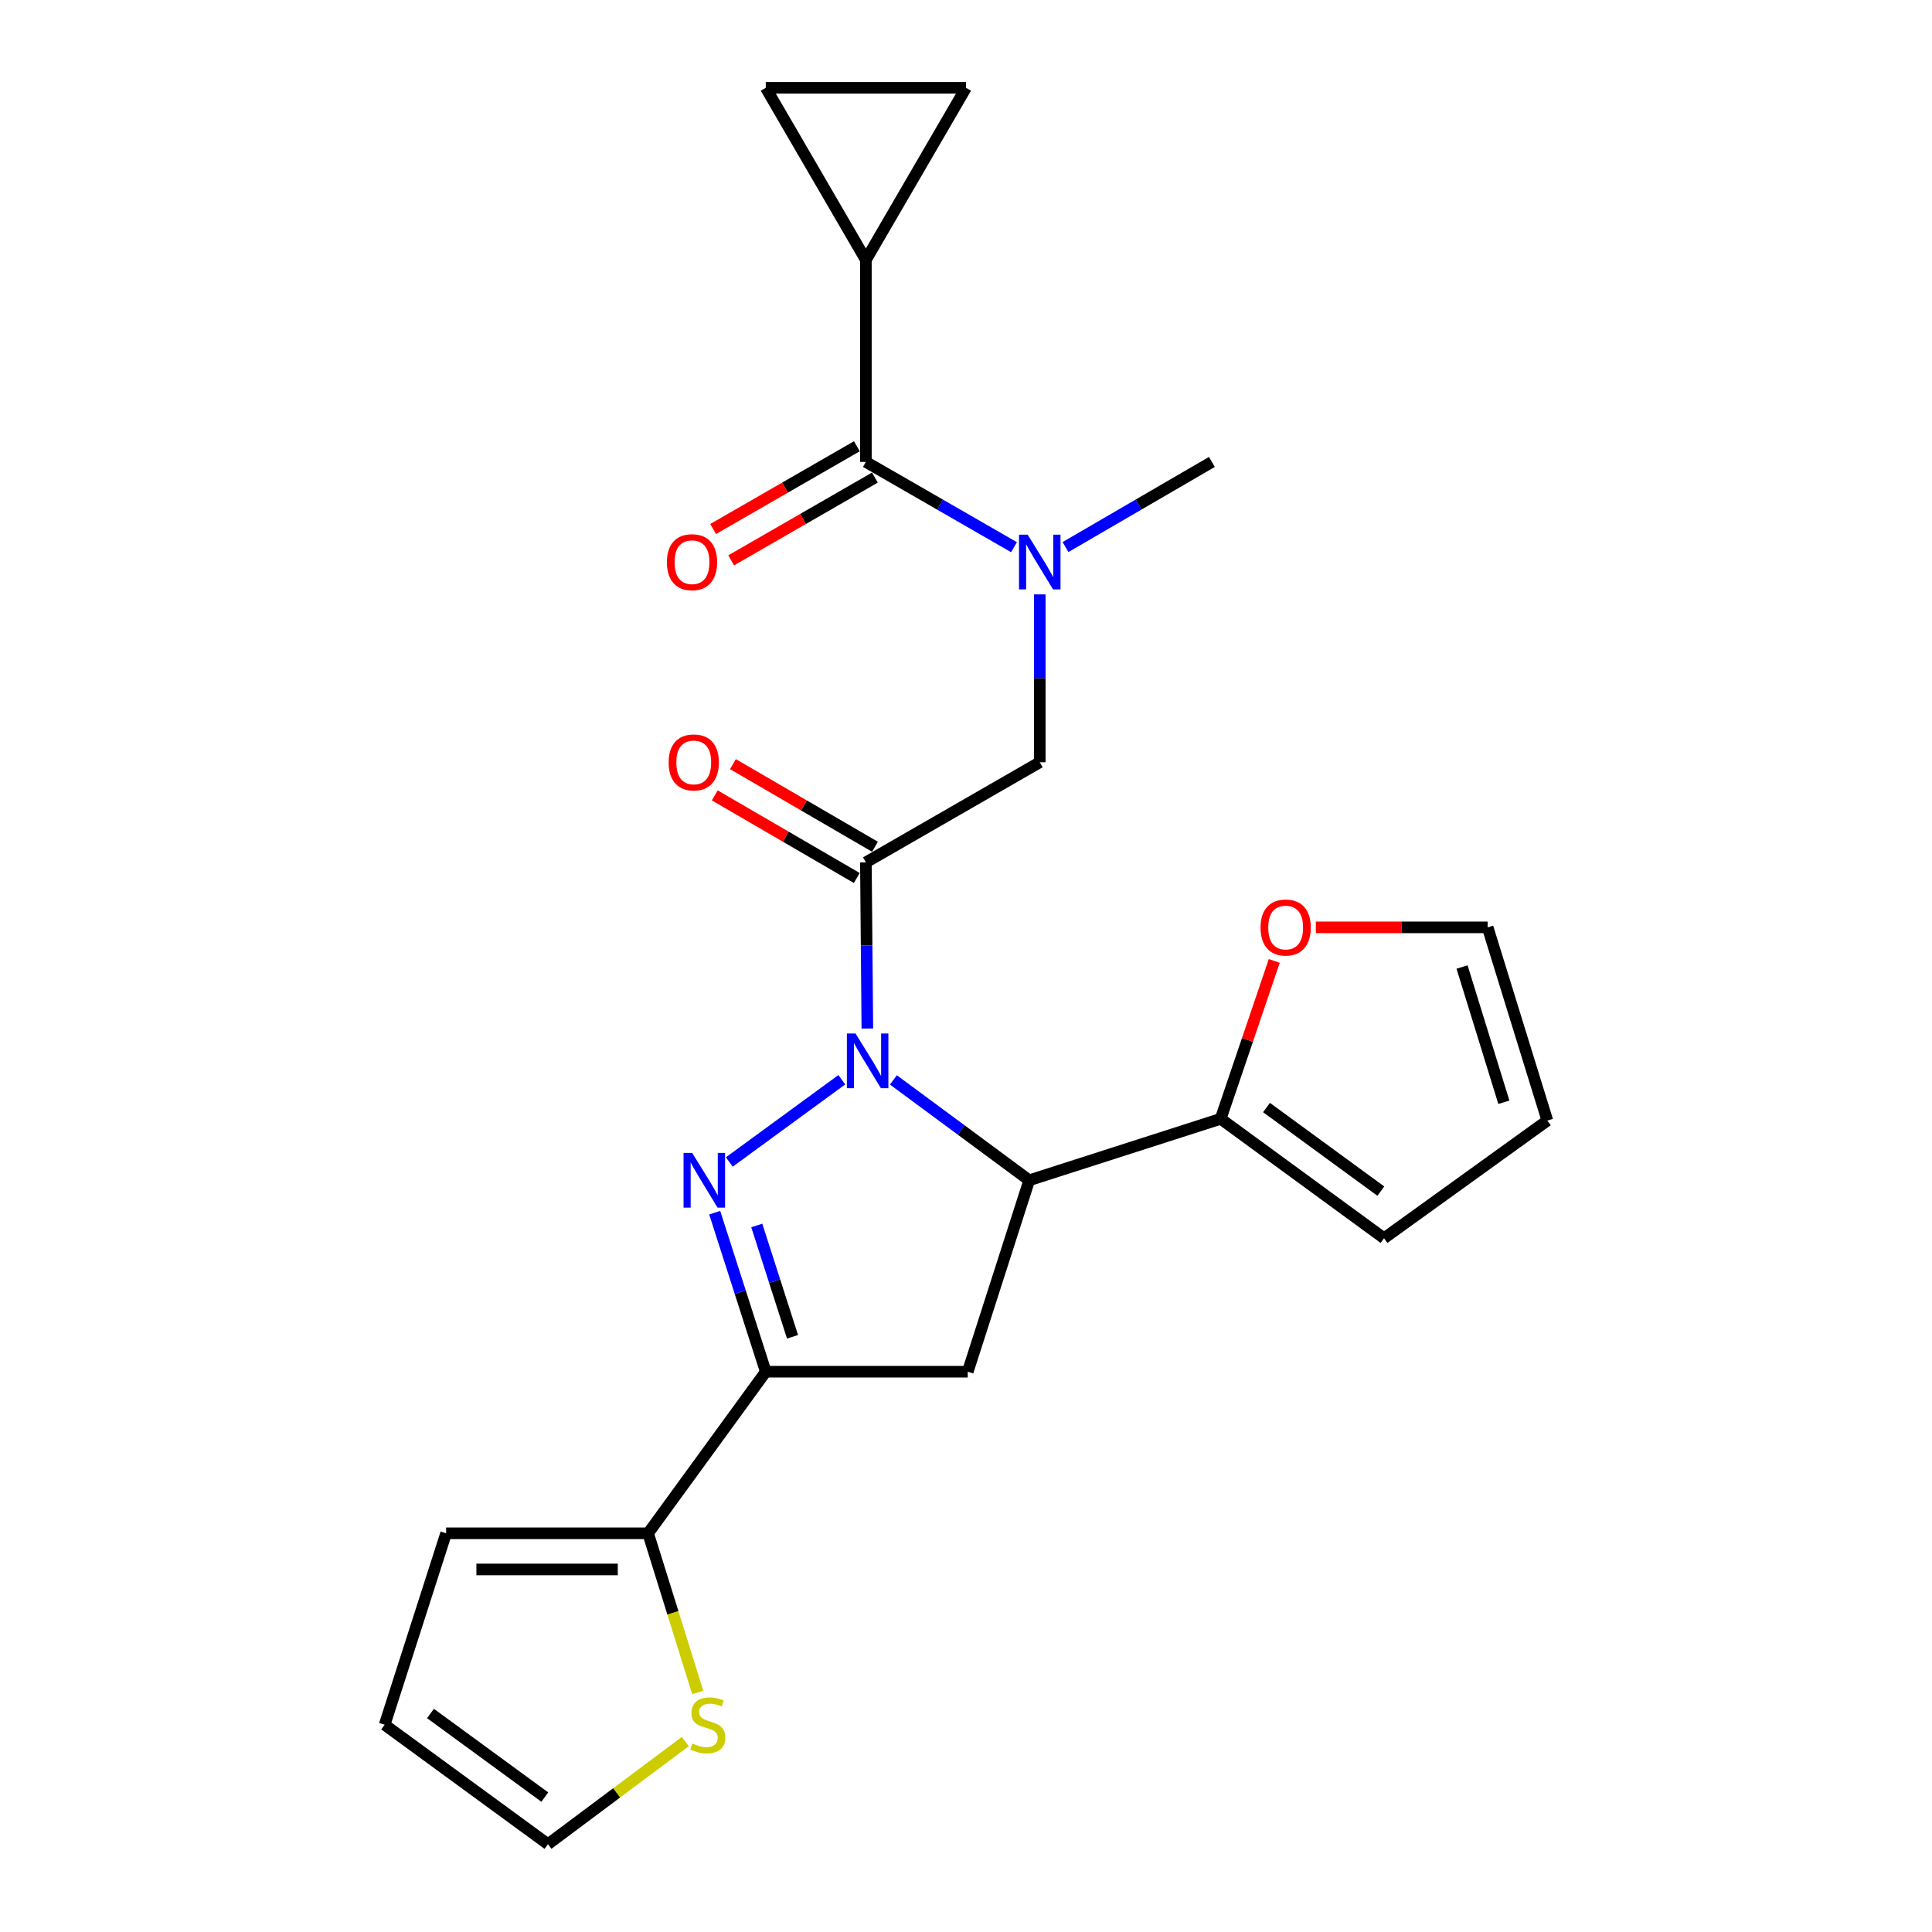 <?xml version='1.0' encoding='iso-8859-1'?>
<svg version='1.1' baseProfile='full'
              xmlns='http://www.w3.org/2000/svg'
                      xmlns:rdkit='http://www.rdkit.org/xml'
                      xmlns:xlink='http://www.w3.org/1999/xlink'
                  xml:space='preserve'
width='1000px' height='1000px' viewBox='0 0 1000 1000'>
<!-- END OF HEADER -->
<rect style='opacity:1.0;fill:#FFFFFF;stroke:none' width='1000' height='1000' x='0' y='0'> </rect>
<path class='bond-0' d='M 551.497,283.163 L 589.386,261.126' style='fill:none;fill-rule:evenodd;stroke:#0000FF;stroke-width:6px;stroke-linecap:butt;stroke-linejoin:miter;stroke-opacity:1' />
<path class='bond-0' d='M 589.386,261.126 L 627.274,239.09' style='fill:none;fill-rule:evenodd;stroke:#000000;stroke-width:6px;stroke-linecap:butt;stroke-linejoin:miter;stroke-opacity:1' />
<path class='bond-1' d='M 538.18,307.659 L 538.18,351.102' style='fill:none;fill-rule:evenodd;stroke:#0000FF;stroke-width:6px;stroke-linecap:butt;stroke-linejoin:miter;stroke-opacity:1' />
<path class='bond-1' d='M 538.18,351.102 L 538.18,394.544' style='fill:none;fill-rule:evenodd;stroke:#000000;stroke-width:6px;stroke-linecap:butt;stroke-linejoin:miter;stroke-opacity:1' />
<path class='bond-2' d='M 524.844,283.229 L 486.513,261.159' style='fill:none;fill-rule:evenodd;stroke:#0000FF;stroke-width:6px;stroke-linecap:butt;stroke-linejoin:miter;stroke-opacity:1' />
<path class='bond-2' d='M 486.513,261.159 L 448.182,239.09' style='fill:none;fill-rule:evenodd;stroke:#000000;stroke-width:6px;stroke-linecap:butt;stroke-linejoin:miter;stroke-opacity:1' />
<path class='bond-3' d='M 448.182,134.549 L 500,45.455' style='fill:none;fill-rule:evenodd;stroke:#000000;stroke-width:6px;stroke-linecap:butt;stroke-linejoin:miter;stroke-opacity:1' />
<path class='bond-4' d='M 448.182,134.549 L 396.363,45.455' style='fill:none;fill-rule:evenodd;stroke:#000000;stroke-width:6px;stroke-linecap:butt;stroke-linejoin:miter;stroke-opacity:1' />
<path class='bond-5' d='M 448.182,134.549 L 448.182,239.09' style='fill:none;fill-rule:evenodd;stroke:#000000;stroke-width:6px;stroke-linecap:butt;stroke-linejoin:miter;stroke-opacity:1' />
<path class='bond-6' d='M 452.885,438.276 L 416.127,416.896' style='fill:none;fill-rule:evenodd;stroke:#000000;stroke-width:6px;stroke-linecap:butt;stroke-linejoin:miter;stroke-opacity:1' />
<path class='bond-6' d='M 416.127,416.896 L 379.368,395.517' style='fill:none;fill-rule:evenodd;stroke:#FF0000;stroke-width:6px;stroke-linecap:butt;stroke-linejoin:miter;stroke-opacity:1' />
<path class='bond-6' d='M 443.478,454.45 L 406.719,433.07' style='fill:none;fill-rule:evenodd;stroke:#000000;stroke-width:6px;stroke-linecap:butt;stroke-linejoin:miter;stroke-opacity:1' />
<path class='bond-6' d='M 406.719,433.07 L 369.961,411.691' style='fill:none;fill-rule:evenodd;stroke:#FF0000;stroke-width:6px;stroke-linecap:butt;stroke-linejoin:miter;stroke-opacity:1' />
<path class='bond-7' d='M 448.182,446.363 L 538.18,394.544' style='fill:none;fill-rule:evenodd;stroke:#000000;stroke-width:6px;stroke-linecap:butt;stroke-linejoin:miter;stroke-opacity:1' />
<path class='bond-8' d='M 448.182,446.363 L 448.56,489.365' style='fill:none;fill-rule:evenodd;stroke:#000000;stroke-width:6px;stroke-linecap:butt;stroke-linejoin:miter;stroke-opacity:1' />
<path class='bond-8' d='M 448.56,489.365 L 448.939,532.366' style='fill:none;fill-rule:evenodd;stroke:#0000FF;stroke-width:6px;stroke-linecap:butt;stroke-linejoin:miter;stroke-opacity:1' />
<path class='bond-9' d='M 443.514,230.982 L 406.313,252.401' style='fill:none;fill-rule:evenodd;stroke:#000000;stroke-width:6px;stroke-linecap:butt;stroke-linejoin:miter;stroke-opacity:1' />
<path class='bond-9' d='M 406.313,252.401 L 369.111,273.82' style='fill:none;fill-rule:evenodd;stroke:#FF0000;stroke-width:6px;stroke-linecap:butt;stroke-linejoin:miter;stroke-opacity:1' />
<path class='bond-9' d='M 452.85,247.197 L 415.649,268.616' style='fill:none;fill-rule:evenodd;stroke:#000000;stroke-width:6px;stroke-linecap:butt;stroke-linejoin:miter;stroke-opacity:1' />
<path class='bond-9' d='M 415.649,268.616 L 378.448,290.036' style='fill:none;fill-rule:evenodd;stroke:#FF0000;stroke-width:6px;stroke-linecap:butt;stroke-linejoin:miter;stroke-opacity:1' />
<path class='bond-10' d='M 500,45.455 L 396.363,45.455' style='fill:none;fill-rule:evenodd;stroke:#000000;stroke-width:6px;stroke-linecap:butt;stroke-linejoin:miter;stroke-opacity:1' />
<path class='bond-11' d='M 462.426,558.955 L 497.575,584.934' style='fill:none;fill-rule:evenodd;stroke:#0000FF;stroke-width:6px;stroke-linecap:butt;stroke-linejoin:miter;stroke-opacity:1' />
<path class='bond-11' d='M 497.575,584.934 L 532.723,610.913' style='fill:none;fill-rule:evenodd;stroke:#000000;stroke-width:6px;stroke-linecap:butt;stroke-linejoin:miter;stroke-opacity:1' />
<path class='bond-12' d='M 435.728,558.863 L 377.489,601.448' style='fill:none;fill-rule:evenodd;stroke:#0000FF;stroke-width:6px;stroke-linecap:butt;stroke-linejoin:miter;stroke-opacity:1' />
<path class='bond-13' d='M 396.363,709.997 L 335.45,793.633' style='fill:none;fill-rule:evenodd;stroke:#000000;stroke-width:6px;stroke-linecap:butt;stroke-linejoin:miter;stroke-opacity:1' />
<path class='bond-14' d='M 396.363,709.997 L 500.904,709.997' style='fill:none;fill-rule:evenodd;stroke:#000000;stroke-width:6px;stroke-linecap:butt;stroke-linejoin:miter;stroke-opacity:1' />
<path class='bond-15' d='M 396.363,709.997 L 383.146,668.836' style='fill:none;fill-rule:evenodd;stroke:#000000;stroke-width:6px;stroke-linecap:butt;stroke-linejoin:miter;stroke-opacity:1' />
<path class='bond-15' d='M 383.146,668.836 L 369.928,627.675' style='fill:none;fill-rule:evenodd;stroke:#0000FF;stroke-width:6px;stroke-linecap:butt;stroke-linejoin:miter;stroke-opacity:1' />
<path class='bond-15' d='M 410.213,691.927 L 400.96,663.115' style='fill:none;fill-rule:evenodd;stroke:#000000;stroke-width:6px;stroke-linecap:butt;stroke-linejoin:miter;stroke-opacity:1' />
<path class='bond-15' d='M 400.96,663.115 L 391.708,634.302' style='fill:none;fill-rule:evenodd;stroke:#0000FF;stroke-width:6px;stroke-linecap:butt;stroke-linejoin:miter;stroke-opacity:1' />
<path class='bond-16' d='M 500.904,709.997 L 532.723,610.913' style='fill:none;fill-rule:evenodd;stroke:#000000;stroke-width:6px;stroke-linecap:butt;stroke-linejoin:miter;stroke-opacity:1' />
<path class='bond-17' d='M 532.723,610.913 L 631.817,579.094' style='fill:none;fill-rule:evenodd;stroke:#000000;stroke-width:6px;stroke-linecap:butt;stroke-linejoin:miter;stroke-opacity:1' />
<path class='bond-18' d='M 335.45,793.633 L 348.3,834.823' style='fill:none;fill-rule:evenodd;stroke:#000000;stroke-width:6px;stroke-linecap:butt;stroke-linejoin:miter;stroke-opacity:1' />
<path class='bond-18' d='M 348.3,834.823 L 361.149,876.012' style='fill:none;fill-rule:evenodd;stroke:#CCCC00;stroke-width:6px;stroke-linecap:butt;stroke-linejoin:miter;stroke-opacity:1' />
<path class='bond-19' d='M 335.45,793.633 L 230.909,793.633' style='fill:none;fill-rule:evenodd;stroke:#000000;stroke-width:6px;stroke-linecap:butt;stroke-linejoin:miter;stroke-opacity:1' />
<path class='bond-19' d='M 319.769,812.344 L 246.59,812.344' style='fill:none;fill-rule:evenodd;stroke:#000000;stroke-width:6px;stroke-linecap:butt;stroke-linejoin:miter;stroke-opacity:1' />
<path class='bond-20' d='M 354.702,901.441 L 319.167,927.993' style='fill:none;fill-rule:evenodd;stroke:#CCCC00;stroke-width:6px;stroke-linecap:butt;stroke-linejoin:miter;stroke-opacity:1' />
<path class='bond-20' d='M 319.167,927.993 L 283.631,954.545' style='fill:none;fill-rule:evenodd;stroke:#000000;stroke-width:6px;stroke-linecap:butt;stroke-linejoin:miter;stroke-opacity:1' />
<path class='bond-21' d='M 631.817,579.094 L 645.687,538.235' style='fill:none;fill-rule:evenodd;stroke:#000000;stroke-width:6px;stroke-linecap:butt;stroke-linejoin:miter;stroke-opacity:1' />
<path class='bond-21' d='M 645.687,538.235 L 659.556,497.377' style='fill:none;fill-rule:evenodd;stroke:#FF0000;stroke-width:6px;stroke-linecap:butt;stroke-linejoin:miter;stroke-opacity:1' />
<path class='bond-22' d='M 631.817,579.094 L 716.369,640.912' style='fill:none;fill-rule:evenodd;stroke:#000000;stroke-width:6px;stroke-linecap:butt;stroke-linejoin:miter;stroke-opacity:1' />
<path class='bond-22' d='M 655.543,573.263 L 714.729,616.535' style='fill:none;fill-rule:evenodd;stroke:#000000;stroke-width:6px;stroke-linecap:butt;stroke-linejoin:miter;stroke-opacity:1' />
<path class='bond-23' d='M 681.068,480 L 725.532,480' style='fill:none;fill-rule:evenodd;stroke:#FF0000;stroke-width:6px;stroke-linecap:butt;stroke-linejoin:miter;stroke-opacity:1' />
<path class='bond-23' d='M 725.532,480 L 769.996,480' style='fill:none;fill-rule:evenodd;stroke:#000000;stroke-width:6px;stroke-linecap:butt;stroke-linejoin:miter;stroke-opacity:1' />
<path class='bond-24' d='M 716.369,640.912 L 800.91,579.999' style='fill:none;fill-rule:evenodd;stroke:#000000;stroke-width:6px;stroke-linecap:butt;stroke-linejoin:miter;stroke-opacity:1' />
<path class='bond-25' d='M 769.996,480 L 800.91,579.999' style='fill:none;fill-rule:evenodd;stroke:#000000;stroke-width:6px;stroke-linecap:butt;stroke-linejoin:miter;stroke-opacity:1' />
<path class='bond-25' d='M 756.757,500.526 L 778.397,570.525' style='fill:none;fill-rule:evenodd;stroke:#000000;stroke-width:6px;stroke-linecap:butt;stroke-linejoin:miter;stroke-opacity:1' />
<path class='bond-26' d='M 230.909,793.633 L 199.09,892.727' style='fill:none;fill-rule:evenodd;stroke:#000000;stroke-width:6px;stroke-linecap:butt;stroke-linejoin:miter;stroke-opacity:1' />
<path class='bond-27' d='M 283.631,954.545 L 199.09,892.727' style='fill:none;fill-rule:evenodd;stroke:#000000;stroke-width:6px;stroke-linecap:butt;stroke-linejoin:miter;stroke-opacity:1' />
<path class='bond-27' d='M 281.994,930.169 L 222.815,886.896' style='fill:none;fill-rule:evenodd;stroke:#000000;stroke-width:6px;stroke-linecap:butt;stroke-linejoin:miter;stroke-opacity:1' />
<path  class='atom-0' d='M 531.92 276.748
L 541.2 291.748
Q 542.12 293.228, 543.6 295.908
Q 545.08 298.588, 545.16 298.748
L 545.16 276.748
L 548.92 276.748
L 548.92 305.068
L 545.04 305.068
L 535.08 288.668
Q 533.92 286.748, 532.68 284.548
Q 531.48 282.348, 531.12 281.668
L 531.12 305.068
L 527.44 305.068
L 527.44 276.748
L 531.92 276.748
' fill='#0000FF'/>
<path  class='atom-3' d='M 346.088 394.624
Q 346.088 387.824, 349.448 384.024
Q 352.808 380.224, 359.088 380.224
Q 365.368 380.224, 368.728 384.024
Q 372.088 387.824, 372.088 394.624
Q 372.088 401.504, 368.688 405.424
Q 365.288 409.304, 359.088 409.304
Q 352.848 409.304, 349.448 405.424
Q 346.088 401.544, 346.088 394.624
M 359.088 406.104
Q 363.408 406.104, 365.728 403.224
Q 368.088 400.304, 368.088 394.624
Q 368.088 389.064, 365.728 386.264
Q 363.408 383.424, 359.088 383.424
Q 354.768 383.424, 352.408 386.224
Q 350.088 389.024, 350.088 394.624
Q 350.088 400.344, 352.408 403.224
Q 354.768 406.104, 359.088 406.104
' fill='#FF0000'/>
<path  class='atom-6' d='M 345.183 290.988
Q 345.183 284.188, 348.543 280.388
Q 351.903 276.588, 358.183 276.588
Q 364.463 276.588, 367.823 280.388
Q 371.183 284.188, 371.183 290.988
Q 371.183 297.868, 367.783 301.788
Q 364.383 305.668, 358.183 305.668
Q 351.943 305.668, 348.543 301.788
Q 345.183 297.908, 345.183 290.988
M 358.183 302.468
Q 362.503 302.468, 364.823 299.588
Q 367.183 296.668, 367.183 290.988
Q 367.183 285.428, 364.823 282.628
Q 362.503 279.788, 358.183 279.788
Q 353.863 279.788, 351.503 282.588
Q 349.183 285.388, 349.183 290.988
Q 349.183 296.708, 351.503 299.588
Q 353.863 302.468, 358.183 302.468
' fill='#FF0000'/>
<path  class='atom-10' d='M 442.826 534.935
L 452.106 549.935
Q 453.026 551.415, 454.506 554.095
Q 455.986 556.775, 456.066 556.935
L 456.066 534.935
L 459.826 534.935
L 459.826 563.255
L 455.946 563.255
L 445.986 546.855
Q 444.826 544.935, 443.586 542.735
Q 442.386 540.535, 442.026 539.855
L 442.026 563.255
L 438.346 563.255
L 438.346 534.935
L 442.826 534.935
' fill='#0000FF'/>
<path  class='atom-14' d='M 358.285 596.753
L 367.565 611.753
Q 368.485 613.233, 369.965 615.913
Q 371.445 618.593, 371.525 618.753
L 371.525 596.753
L 375.285 596.753
L 375.285 625.073
L 371.405 625.073
L 361.445 608.673
Q 360.285 606.753, 359.045 604.553
Q 357.845 602.353, 357.485 601.673
L 357.485 625.073
L 353.805 625.073
L 353.805 596.753
L 358.285 596.753
' fill='#0000FF'/>
<path  class='atom-16' d='M 358.364 902.447
Q 358.684 902.567, 360.004 903.127
Q 361.324 903.687, 362.764 904.047
Q 364.244 904.367, 365.684 904.367
Q 368.364 904.367, 369.924 903.087
Q 371.484 901.767, 371.484 899.487
Q 371.484 897.927, 370.684 896.967
Q 369.924 896.007, 368.724 895.487
Q 367.524 894.967, 365.524 894.367
Q 363.004 893.607, 361.484 892.887
Q 360.004 892.167, 358.924 890.647
Q 357.884 889.127, 357.884 886.567
Q 357.884 883.007, 360.284 880.807
Q 362.724 878.607, 367.524 878.607
Q 370.804 878.607, 374.524 880.167
L 373.604 883.247
Q 370.204 881.847, 367.644 881.847
Q 364.884 881.847, 363.364 883.007
Q 361.844 884.127, 361.884 886.087
Q 361.884 887.607, 362.644 888.527
Q 363.444 889.447, 364.564 889.967
Q 365.724 890.487, 367.644 891.087
Q 370.204 891.887, 371.724 892.687
Q 373.244 893.487, 374.324 895.127
Q 375.444 896.727, 375.444 899.487
Q 375.444 903.407, 372.804 905.527
Q 370.204 907.607, 365.844 907.607
Q 363.324 907.607, 361.404 907.047
Q 359.524 906.527, 357.284 905.607
L 358.364 902.447
' fill='#CCCC00'/>
<path  class='atom-18' d='M 652.455 480.08
Q 652.455 473.28, 655.815 469.48
Q 659.175 465.68, 665.455 465.68
Q 671.735 465.68, 675.095 469.48
Q 678.455 473.28, 678.455 480.08
Q 678.455 486.96, 675.055 490.88
Q 671.655 494.76, 665.455 494.76
Q 659.215 494.76, 655.815 490.88
Q 652.455 487, 652.455 480.08
M 665.455 491.56
Q 669.775 491.56, 672.095 488.68
Q 674.455 485.76, 674.455 480.08
Q 674.455 474.52, 672.095 471.72
Q 669.775 468.88, 665.455 468.88
Q 661.135 468.88, 658.775 471.68
Q 656.455 474.48, 656.455 480.08
Q 656.455 485.8, 658.775 488.68
Q 661.135 491.56, 665.455 491.56
' fill='#FF0000'/>
</svg>
